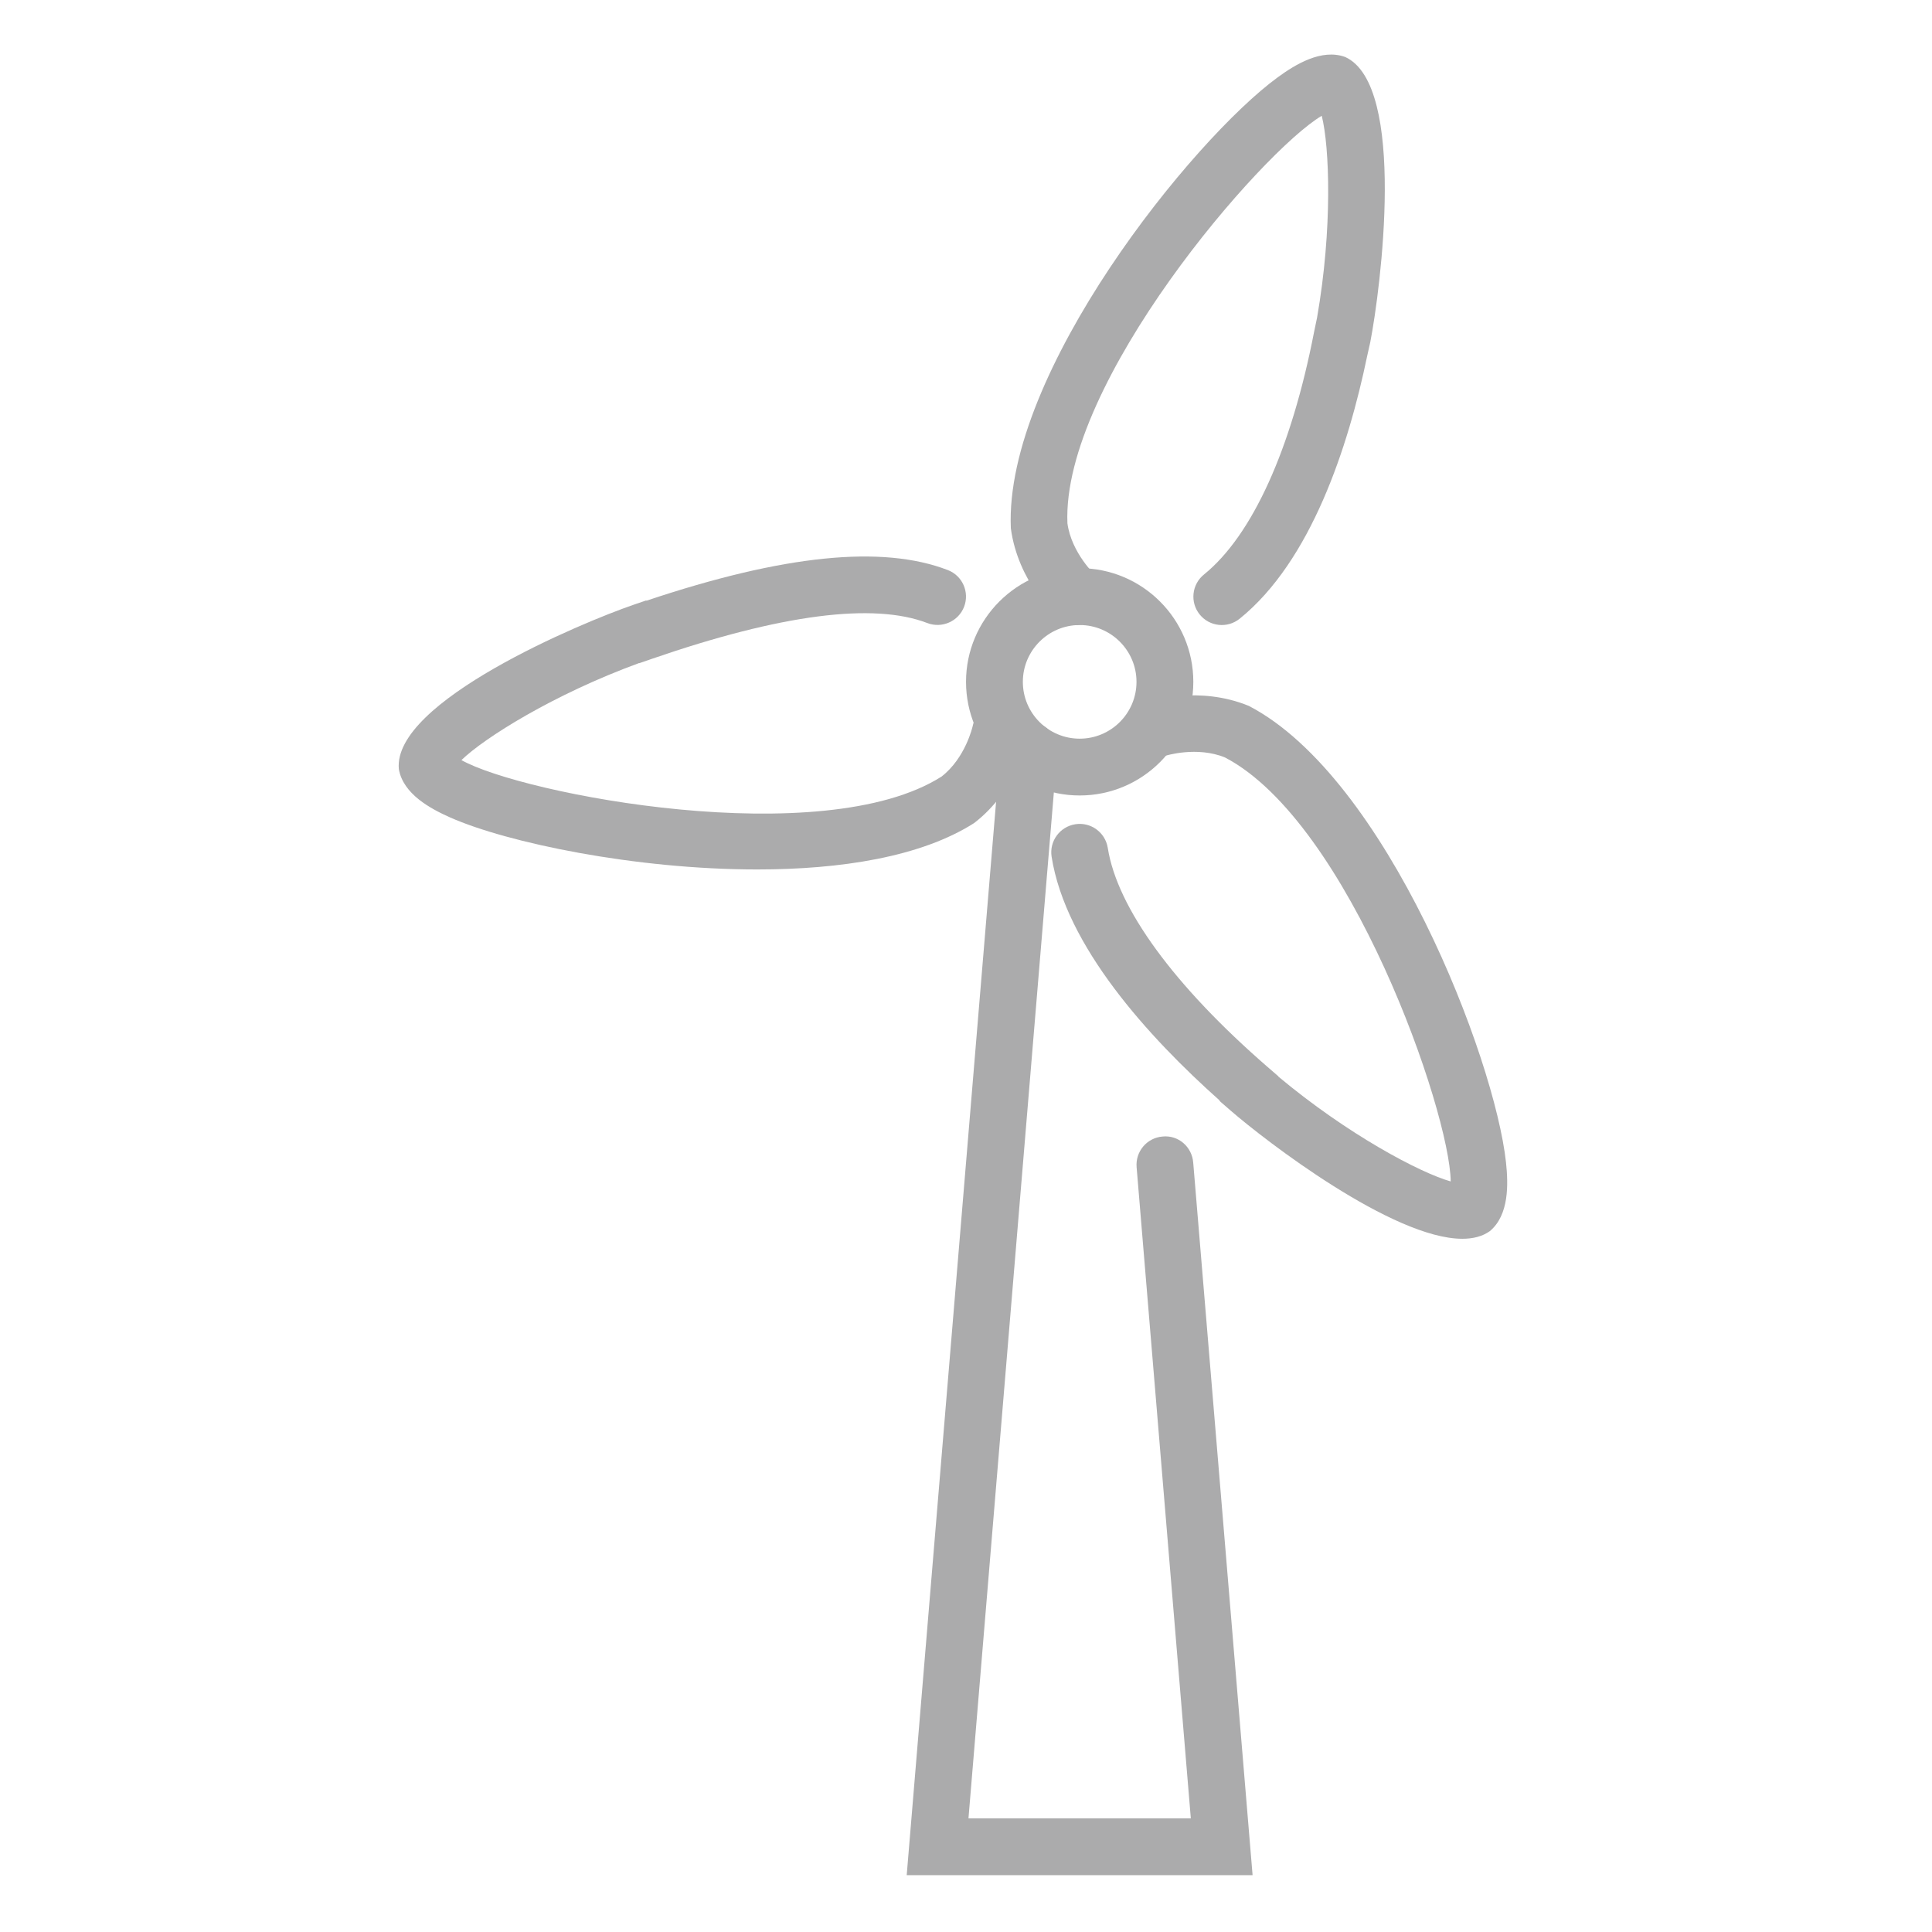 <?xml version="1.0" encoding="utf-8"?>
<!-- Generator: Adobe Illustrator 21.1.0, SVG Export Plug-In . SVG Version: 6.00 Build 0)  -->
<svg width="40px" height="40px" version="1.0" id="DPD" xmlns="http://www.w3.org/2000/svg" xmlns:xlink="http://www.w3.org/1999/xlink" x="0px" y="0px"
	 viewBox="0 0 68 68" style="enable-background:new 0 0 68 68;" xml:space="preserve">
<style type="text/css">
	.st0{fill:#ababac;}
	.st1{fill:none;}
	.st2{fill:#FFFFFF;}
	.st3{fill:none;stroke:#ababac;stroke-width:2;stroke-linecap:round;stroke-miterlimit:10;}
	.st4{fill:none;stroke:#ababac;stroke-width:2;stroke-miterlimit:10;}
</style>
<g>
	<path class="st0" d="M44.087,66H31.913l3.304-39.679c0.045-0.549,0.521-0.961,1.079-0.914c0.551,0.046,0.959,0.529,0.913,1.08
		L34.087,64h7.826l-1.908-22.919c-0.046-0.551,0.362-1.034,0.913-1.079c0.558-0.058,1.034,0.363,1.079,0.913L44.087,66z"/>
	<path class="st0" d="M37.891,22.001c-0.234,0-0.47-0.083-0.66-0.251c-0.057-0.051-1.401-1.263-1.653-3.158
		c-0.235-5.473,6.408-13.692,9.391-15.869c0.622-0.454,1.544-1.021,2.378-0.717c2.176,0.992,1.246,8.168,0.882,10.038l-0.11,0.491
		c-0.663,3.189-1.969,7.207-4.487,9.242c-0.432,0.347-1.06,0.28-1.406-0.149c-0.348-0.429-0.28-1.059,0.148-1.406
		c1.701-1.374,3.078-4.412,3.88-8.552l0.102-0.488c0.549-3.144,0.44-6.021,0.165-7.107c-2.117,1.256-9.16,9.398-8.951,14.345
		c0.145,1.051,0.987,1.833,0.996,1.84c0.405,0.371,0.439,1.001,0.071,1.41C38.437,21.888,38.164,22.001,37.891,22.001z
		 M46.881,3.916 M46.378,3.697L46.378,3.697L46.378,3.697z"/>
	<path class="st0" d="M51.469,43.601c-2.442,0-6.922-3.44-8.166-4.522l-0.377-0.328l0.001-0.018
		c-2.507-2.234-5.419-5.436-5.914-8.579c-0.085-0.545,0.287-1.057,0.833-1.143c0.545-0.087,1.057,0.286,1.144,0.833
		c0.332,2.111,2.33,4.85,5.626,7.711l0.378,0.327l-0.001,0.009c2.446,2.045,4.989,3.387,6.067,3.692
		c-0.028-2.462-3.559-12.632-7.947-14.924c-0.987-0.402-2.075-0.064-2.085-0.061c-0.529,0.176-1.091-0.108-1.266-0.633
		c-0.174-0.524,0.109-1.09,0.633-1.265c0.074-0.024,1.793-0.582,3.563,0.147c4.856,2.532,8.653,12.395,9.048,16.066
		c0.082,0.767,0.112,1.85-0.568,2.418C52.176,43.519,51.847,43.601,51.469,43.601z M51.015,41.975L51.015,41.975L51.015,41.975z"/>
	<path class="st0" d="M26.649,30.602c-4.292,0-8.793-0.94-10.8-1.828c-0.704-0.312-1.659-0.828-1.811-1.702
		c-0.228-2.38,6.451-5.164,8.252-5.783l0.451-0.155l0.014,0.008c4.823-1.615,8.293-1.967,10.604-1.078
		c0.516,0.198,0.772,0.777,0.574,1.292c-0.199,0.516-0.78,0.77-1.293,0.574c-1.896-0.73-5.155-0.308-9.688,1.256l-0.451,0.156
		l-0.008-0.004c-3.003,1.097-5.446,2.633-6.252,3.415c2.147,1.207,12.721,3.235,16.898,0.58c0.844-0.654,1.094-1.765,1.096-1.776
		c0.11-0.542,0.634-0.89,1.181-0.779c0.541,0.111,0.89,0.639,0.778,1.18c-0.016,0.075-0.393,1.846-1.909,3.012
		C32.412,30.164,29.58,30.602,26.649,30.602z M15.987,27.065L15.987,27.065L15.987,27.065z M15.926,26.52"/>
	<path class="st0" d="M38.001,27.998c-2.206,0-4-1.794-4-4s1.794-4,4-4s4,1.794,4,4S40.207,27.998,38.001,27.998z M38.001,21.999
		c-1.103,0-2,0.897-2,2c0,1.103,0.897,2,2,2s2-0.897,2-2C40.001,22.896,39.104,21.999,38.001,21.999z"/>
	<rect class="st1" width="68" height="68"/>
</g>
</svg>
